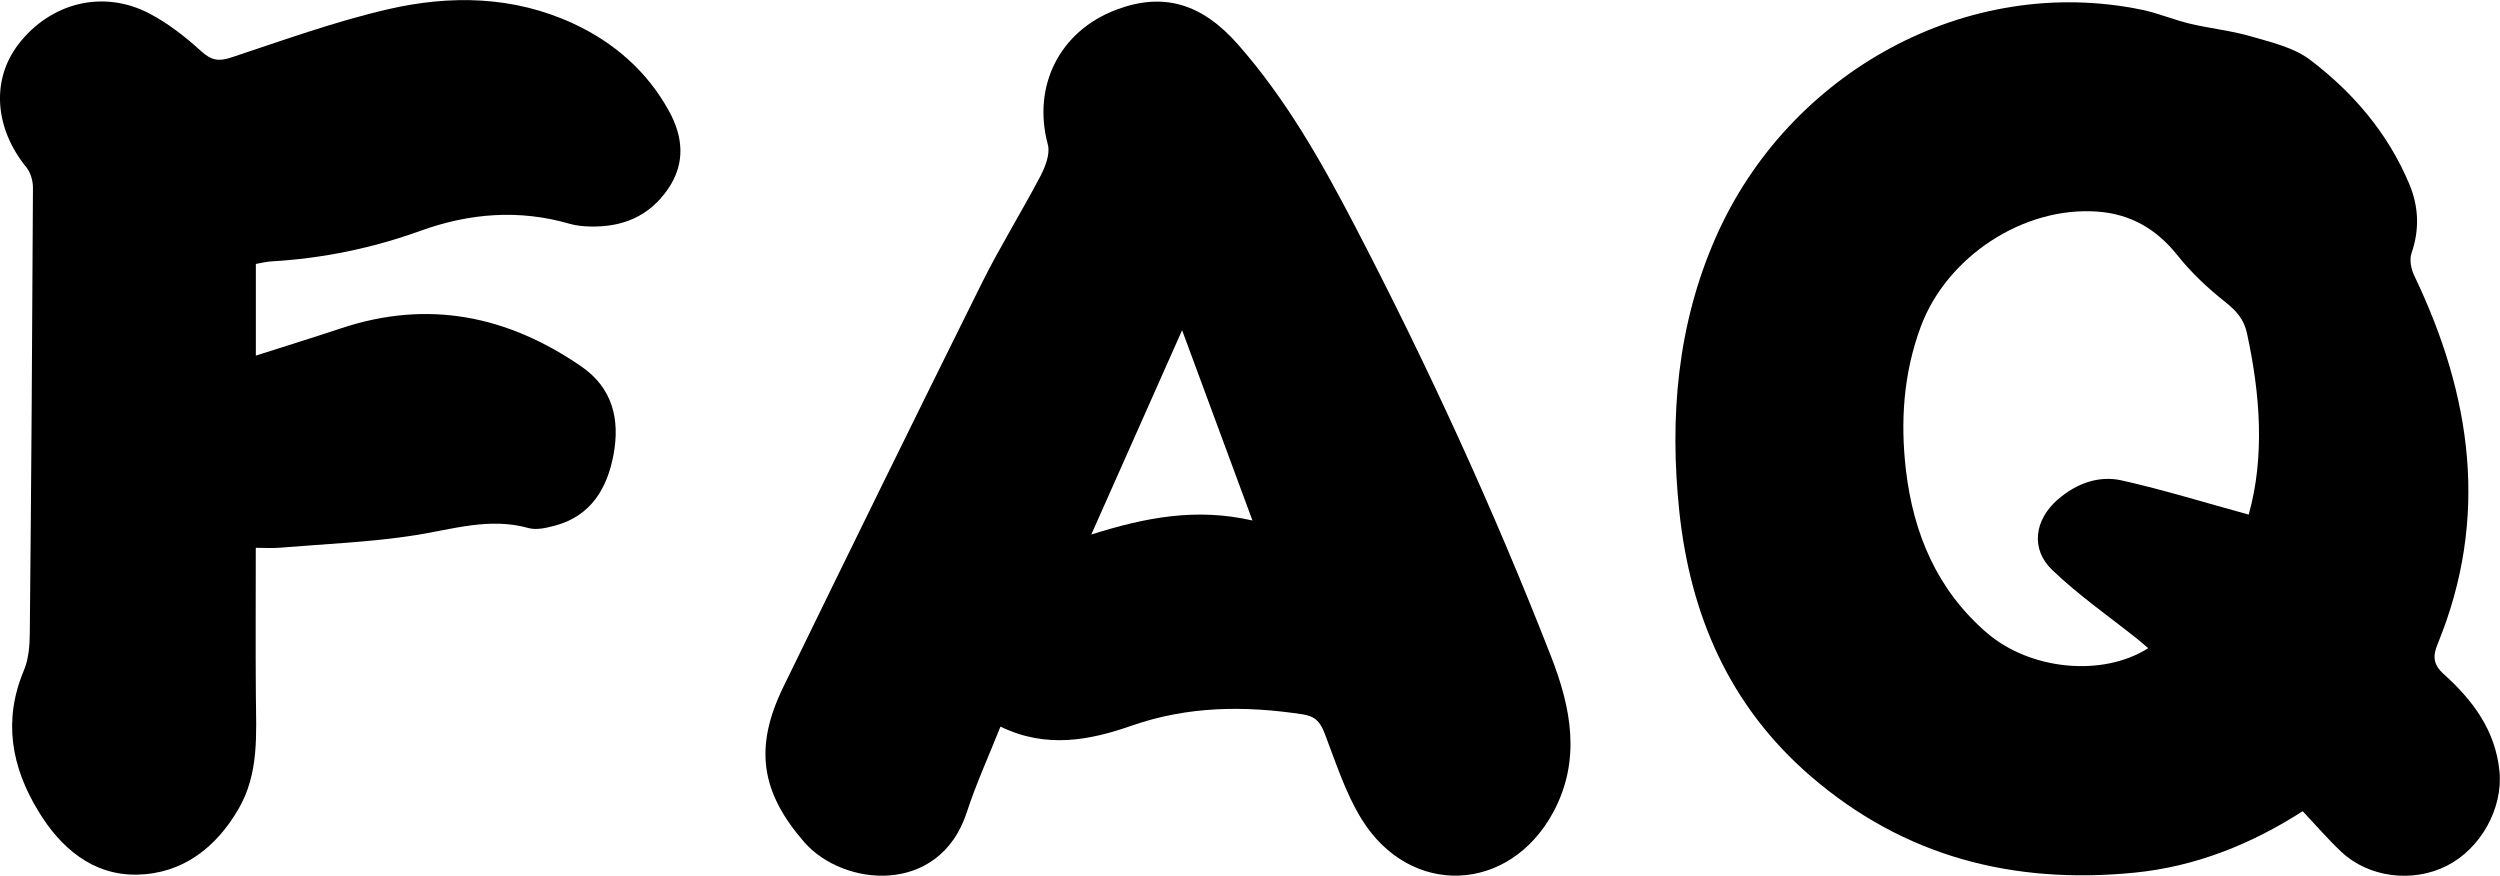 <?xml version="1.0" encoding="UTF-8"?><svg id="_レイヤー_2" xmlns="http://www.w3.org/2000/svg" viewBox="0 0 324.02 113.5"><defs><style>.cls-1{stroke-width:0px;}</style></defs><g id="_レイアウト"><path class="cls-1" d="m298.46,105.13c-6.68,4.29-13.88,7.18-21.77,7.97-15.72,1.56-29.92-2.03-42.08-12.56-10.49-9.08-15.54-20.84-16.96-34.28-1.28-12.18-.27-24.18,4.75-35.55,9.44-21.4,32.6-34.14,55.23-29.44,2.1.44,4.11,1.3,6.2,1.8,2.61.62,5.32.89,7.89,1.64,2.64.77,5.56,1.43,7.68,3.04,5.6,4.24,10.11,9.53,12.87,16.12,1.23,2.94,1.33,5.9.28,8.96-.29.84-.05,2.05.36,2.9,7.43,15.51,9.76,31.34,3.03,47.73-.65,1.57-.59,2.67.78,3.9,3.77,3.39,6.71,7.3,7.23,12.6.47,4.79-2.41,10.04-6.86,12.27-4.42,2.22-10.1,1.51-13.65-1.84-1.68-1.58-3.19-3.34-5-5.26Zm-7.01-38.43c2.08-7.44,1.52-15.46-.22-23.49-.39-1.82-1.38-2.93-2.82-4.07-2.24-1.78-4.39-3.78-6.17-6.02-2.7-3.41-6.07-5.37-10.33-5.69-9.66-.73-19.61,5.85-22.97,14.93-2.25,6.07-2.65,12.32-1.91,18.61.97,8.19,4.02,15.48,10.47,21.04,5.59,4.82,14.94,5.79,20.93,2-.46-.39-.88-.76-1.31-1.11-3.73-2.98-7.7-5.73-11.13-9.02-2.86-2.74-2.3-6.53.73-9.15,2.38-2.06,5.27-3.14,8.3-2.46,5.45,1.23,10.81,2.89,16.44,4.43Z"/><path class="cls-1" d="m129.67,94.17c-1.5,3.78-3.15,7.38-4.37,11.12-3.53,10.81-15.99,9.69-21.08,3.84-5.58-6.43-6.53-12.22-2.7-20.08,8.52-17.48,17.08-34.94,25.73-52.35,2.35-4.73,5.16-9.22,7.61-13.9.63-1.21,1.27-2.87.95-4.06-2.04-7.56,1.49-14.71,8.9-17.49,6.04-2.27,11.03-.84,15.74,4.51,6.19,7.03,10.77,15.1,15.06,23.34,9.49,18.21,18.06,36.85,25.52,55.98,2.57,6.59,3.94,13.37.3,20.16-5.66,10.54-18.55,11.13-24.85.93-2.1-3.4-3.35-7.34-4.79-11.11-.57-1.48-1.21-2.23-2.87-2.48-7.49-1.13-14.81-1.08-22.11,1.46-5.44,1.9-11.09,3.03-17.05.13Zm32.66-26.71c-3.12-8.45-6.03-16.32-9.12-24.66-3.99,8.98-7.77,17.48-11.77,26.48,7.01-2.22,13.6-3.49,20.88-1.82Z"/><path class="cls-1" d="m33.16,34.22v11.87c3.59-1.15,7.32-2.3,11.02-3.53,11.26-3.76,21.57-1.67,31.17,4.94,4.08,2.81,5.01,6.91,4.17,11.41-.81,4.36-2.9,7.96-7.6,9.22-1.1.29-2.38.6-3.42.31-5.05-1.41-9.8.16-14.7.93-5.8.91-11.7,1.13-17.56,1.62-.97.08-1.96.01-3.09.01,0,6.53-.04,12.8.01,19.08.04,5.05.44,10.14-2.25,14.77-2.94,5.07-7.33,8.41-13.16,8.51-5.75.1-9.89-3.46-12.79-8.24-3.49-5.74-4.58-11.76-1.87-18.22.62-1.47.76-3.22.77-4.85.19-19.24.32-38.49.41-57.73,0-.88-.3-1.95-.85-2.63C-.72,16.6-1.16,10.34,2.41,5.71,6.54.36,13.34-1.38,19.32,1.73c2.45,1.27,4.71,3.05,6.77,4.92,1.3,1.18,2.25,1.34,3.88.8,6.74-2.23,13.46-4.67,20.36-6.26,8.04-1.85,16.2-1.72,23.92,1.84,5.33,2.46,9.62,6.21,12.45,11.35,1.8,3.26,2.2,6.72-.11,10.1-2.44,3.55-5.86,4.96-10.03,4.88-.91-.02-1.85-.1-2.71-.35-6.55-1.9-12.98-1.39-19.31.89-6.28,2.27-12.74,3.6-19.4,3.98-.57.03-1.13.18-1.98.33Z"/></g></svg>